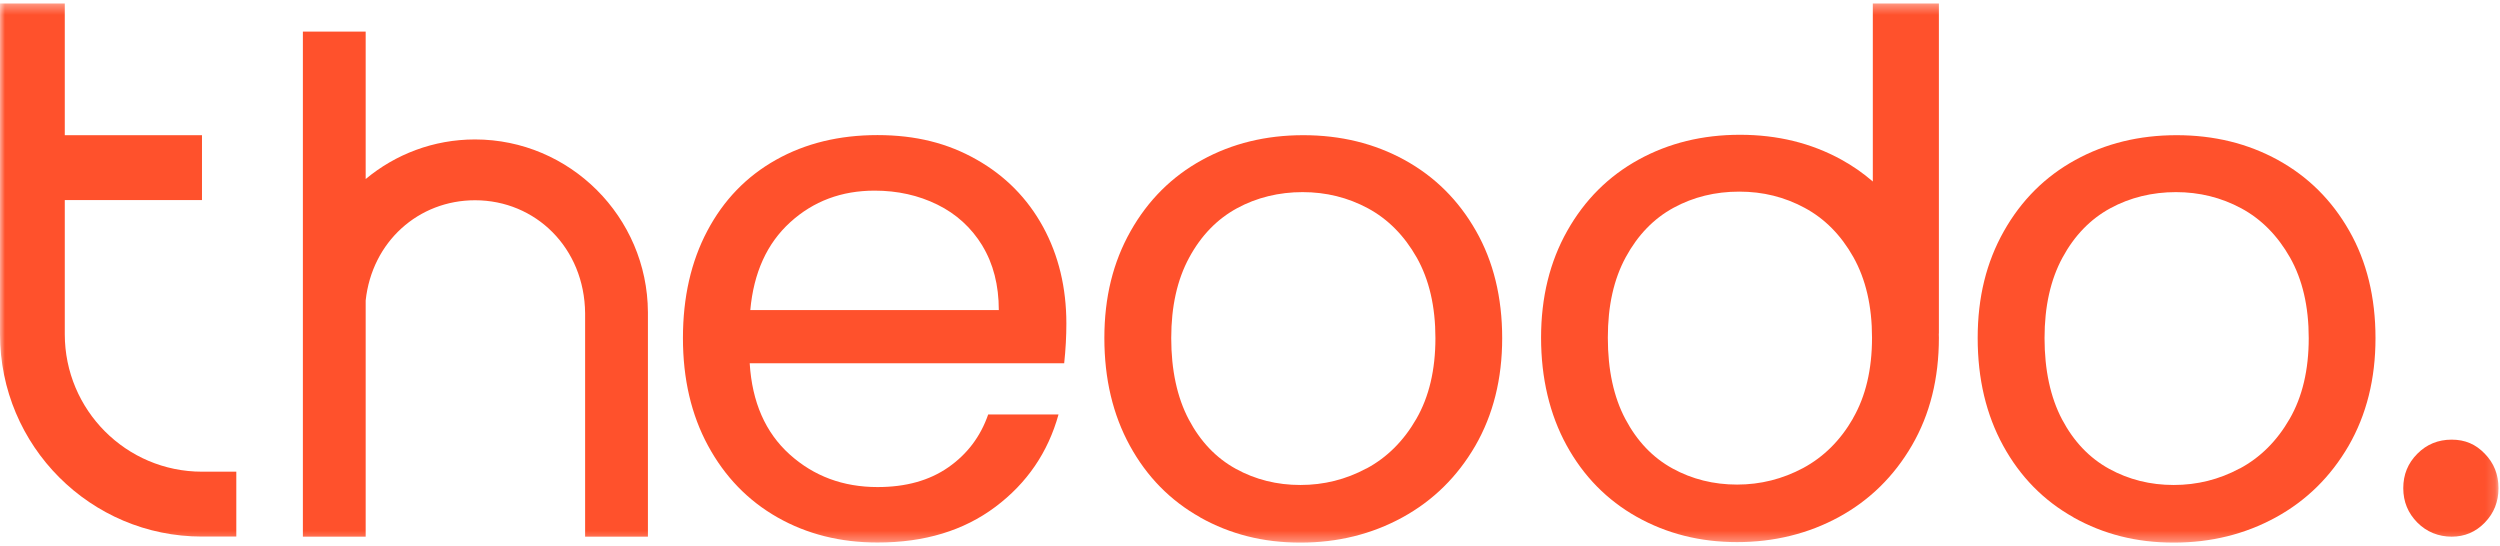 <svg width="252" height="55" viewBox="0 0 252 55" fill="none" xmlns="http://www.w3.org/2000/svg">
<mask id="mask0_19_2440" style="mask-type:luminance" maskUnits="userSpaceOnUse" x="0" y="0" width="252" height="55">
<path d="M251.85 0.346H0V54.686H251.85V0.346Z" fill="#FF512C"/>
</mask>
<g mask="url(#mask0_19_2440)">
<path d="M120.98 52.147C117.96 50.456 115.6 48.047 113.89 44.926C112.18 41.806 111.32 38.197 111.32 34.077C111.32 29.956 112.2 26.427 113.96 23.306C115.72 20.186 118.12 17.797 121.16 16.127C124.2 14.457 127.6 13.627 131.37 13.627C135.14 13.627 138.54 14.457 141.58 16.127C144.62 17.797 147.02 20.177 148.78 23.276C150.54 26.366 151.42 29.977 151.42 34.087C151.42 38.197 150.51 41.816 148.71 44.937C146.9 48.056 144.45 50.467 141.36 52.157C138.27 53.846 134.84 54.697 131.08 54.697C127.32 54.697 124 53.846 120.98 52.157M137.74 47.227C139.81 46.117 141.49 44.447 142.77 42.217C144.05 39.996 144.69 37.286 144.69 34.087C144.69 30.887 144.06 28.186 142.81 25.966C141.55 23.747 139.91 22.087 137.89 20.997C135.86 19.907 133.67 19.366 131.3 19.366C128.93 19.366 126.68 19.907 124.68 20.997C122.68 22.087 121.07 23.747 119.87 25.966C118.66 28.197 118.06 30.896 118.06 34.087C118.06 37.276 118.65 40.056 119.83 42.286C121.01 44.517 122.59 46.166 124.57 47.257C126.55 48.346 128.72 48.886 131.08 48.886C133.44 48.886 135.66 48.337 137.74 47.217" fill="#FF512C"/>
<path d="M209.01 52.147C205.99 50.456 203.63 48.047 201.92 44.926C200.21 41.806 199.35 38.197 199.35 34.077C199.35 29.956 200.23 26.427 201.99 23.306C203.75 20.186 206.15 17.797 209.19 16.127C212.23 14.457 215.63 13.627 219.4 13.627C223.17 13.627 226.57 14.457 229.61 16.127C232.65 17.797 235.05 20.177 236.81 23.276C238.57 26.366 239.45 29.977 239.45 34.087C239.45 38.197 238.54 41.816 236.74 44.937C234.93 48.056 232.48 50.467 229.39 52.157C226.3 53.846 222.87 54.697 219.11 54.697C215.35 54.697 212.03 53.846 209.01 52.157M225.77 47.227C227.84 46.117 229.52 44.447 230.8 42.217C232.08 39.996 232.72 37.286 232.72 34.087C232.72 30.887 232.09 28.186 230.84 25.966C229.58 23.747 227.94 22.087 225.92 20.997C223.89 19.907 221.7 19.366 219.33 19.366C216.96 19.366 214.71 19.907 212.71 20.997C210.71 22.087 209.1 23.747 207.9 25.966C206.69 28.197 206.09 30.896 206.09 34.087C206.09 37.276 206.68 40.056 207.86 42.286C209.04 44.517 210.62 46.166 212.6 47.257C214.58 48.346 216.75 48.886 219.11 48.886C221.47 48.886 223.69 48.337 225.77 47.217" fill="#FF512C"/>
<path d="M195.44 0.346H188.78V18.296C187.81 17.456 186.75 16.716 185.6 16.086C182.56 14.416 179.16 13.586 175.39 13.586C171.62 13.586 168.22 14.416 165.18 16.086C162.14 17.756 159.74 20.146 157.98 23.266C156.22 26.386 155.34 29.976 155.34 34.036C155.34 38.096 156.2 41.766 157.91 44.886C159.62 48.006 161.99 50.416 165 52.106C168.02 53.796 171.38 54.646 175.1 54.646C178.82 54.646 182.29 53.796 185.38 52.106C188.47 50.416 190.92 48.006 192.73 44.886C194.54 41.766 195.44 38.156 195.44 34.036C195.44 33.896 195.44 33.766 195.43 33.626H195.44V0.346ZM186.79 42.166C185.51 44.396 183.83 46.056 181.76 47.176C179.68 48.286 177.46 48.846 175.1 48.846C172.74 48.846 170.56 48.306 168.58 47.216C166.6 46.126 165.02 44.476 163.84 42.246C162.66 40.026 162.07 37.286 162.07 34.046C162.07 30.806 162.67 28.146 163.88 25.916C165.09 23.696 166.69 22.036 168.69 20.946C170.69 19.856 172.9 19.316 175.31 19.316C177.72 19.316 179.87 19.856 181.9 20.946C183.93 22.036 185.57 23.696 186.82 25.916C188.07 28.146 188.7 30.846 188.7 34.046C188.7 37.246 188.06 39.946 186.78 42.166" fill="#FF512C"/>
<path d="M107.28 36.617H75.57C75.81 40.536 77.15 43.596 79.59 45.797C82.03 47.996 84.98 49.096 88.46 49.096C91.31 49.096 93.68 48.437 95.59 47.106C97.5 45.776 98.84 43.996 99.61 41.776H106.7C105.64 45.596 103.52 48.706 100.33 51.096C97.14 53.486 93.19 54.687 88.46 54.687C84.7 54.687 81.33 53.837 78.36 52.147C75.39 50.456 73.06 48.047 71.37 44.926C69.68 41.806 68.84 38.197 68.84 34.077C68.84 29.956 69.66 26.366 71.3 23.267C72.94 20.166 75.24 17.787 78.21 16.116C81.18 14.447 84.59 13.617 88.45 13.617C92.31 13.617 95.54 14.437 98.44 16.087C101.34 17.727 103.57 19.997 105.14 22.866C106.71 25.747 107.49 28.997 107.49 32.627C107.49 33.886 107.42 35.217 107.27 36.617M99.02 24.756C97.91 22.947 96.4 21.567 94.49 20.627C92.58 19.686 90.47 19.216 88.16 19.216C84.83 19.216 81.99 20.276 79.65 22.407C77.31 24.537 75.97 27.486 75.63 31.256H100.68C100.68 28.747 100.12 26.576 99.02 24.767" fill="#FF512C"/>
<path d="M243.67 52.676C242.73 51.726 242.25 50.576 242.25 49.206C242.25 47.836 242.72 46.686 243.67 45.736C244.61 44.786 245.77 44.316 247.13 44.316C248.49 44.316 249.56 44.786 250.47 45.736C251.39 46.686 251.85 47.836 251.85 49.206C251.85 50.576 251.39 51.726 250.47 52.676C249.55 53.626 248.44 54.096 247.13 54.096C245.82 54.096 244.61 53.626 243.67 52.676Z" fill="#FF512C"/>
<path d="M20.36 47.546C12.72 47.546 6.53 41.336 6.53 33.686V20.166H20.36V13.626H6.53V0.346H0V33.686C0 44.956 9.12 54.086 20.36 54.086H23.82V47.546H20.36Z" fill="#FF512C"/>
<path d="M65.31 31.466C65.26 21.846 57.43 14.056 47.88 14.056C43.69 14.056 39.85 15.556 36.86 18.047V3.187H30.53V54.096H36.86V30.287C37.5 24.357 42.19 20.186 47.88 20.186C53.98 20.186 58.92 24.977 58.98 31.576V54.096H65.31V31.477V31.466Z" fill="#FF512C"/>
</g>
</svg>

